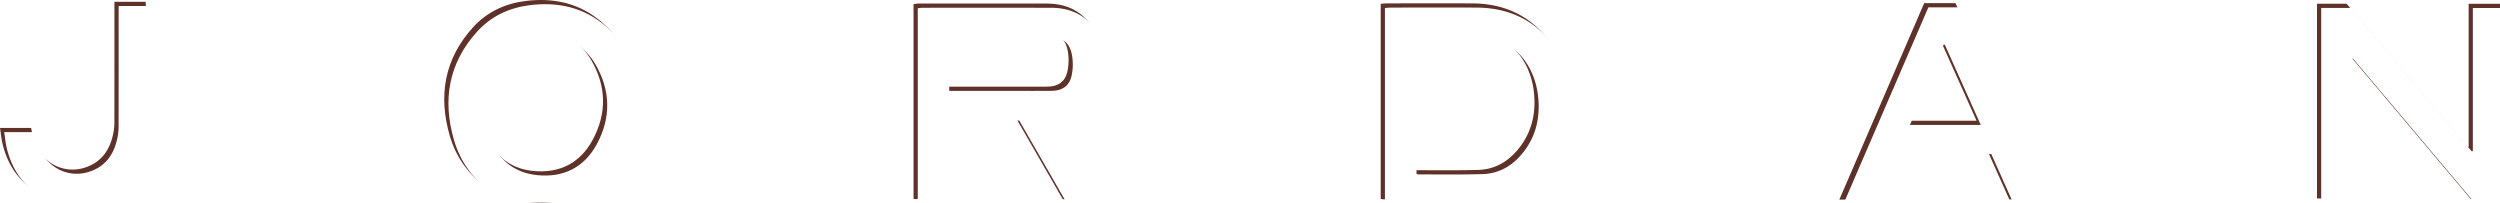 <svg xmlns="http://www.w3.org/2000/svg" xmlns:xlink="http://www.w3.org/1999/xlink" width="1784.708" height="144.721" viewBox="0 0 1784.708 144.721">
  <defs>
    <filter id="Path_1" x="652.174" y="2.529" width="133.687" height="139.661" filterUnits="userSpaceOnUse">
      <feOffset dx="3" dy="3" input="SourceAlpha"/>
      <feGaussianBlur stdDeviation="4" result="blur"/>
      <feFlood flood-color="#190502" flood-opacity="0.81" result="color"/>
      <feComposite operator="out" in="SourceGraphic" in2="blur"/>
      <feComposite operator="in" in="color"/>
      <feComposite operator="in" in2="SourceGraphic"/>
    </filter>
    <filter id="Path_2" x="1654.067" y="2.666" width="130.641" height="139.382" filterUnits="userSpaceOnUse">
      <feOffset dx="3" dy="3" input="SourceAlpha"/>
      <feGaussianBlur stdDeviation="4" result="blur-2"/>
      <feFlood flood-color="#190502" flood-opacity="0.81" result="color-2"/>
      <feComposite operator="out" in="SourceGraphic" in2="blur-2"/>
      <feComposite operator="in" in="color-2"/>
      <feComposite operator="in" in2="SourceGraphic"/>
    </filter>
    <filter id="Path_3" x="985.666" y="2.38" width="133.621" height="139.966" filterUnits="userSpaceOnUse">
      <feOffset dx="3" dy="3" input="SourceAlpha"/>
      <feGaussianBlur stdDeviation="4" result="blur-3"/>
      <feFlood flood-color="#190502" flood-opacity="0.81" result="color-3"/>
      <feComposite operator="out" in="SourceGraphic" in2="blur-3"/>
      <feComposite operator="in" in="color-3"/>
      <feComposite operator="in" in2="SourceGraphic"/>
    </filter>
    <filter id="Path_4" x="317.132" y="0" width="136.871" height="144.721" filterUnits="userSpaceOnUse">
      <feOffset dx="3" dy="3" input="SourceAlpha"/>
      <feGaussianBlur stdDeviation="4" result="blur-4"/>
      <feFlood flood-color="#190502" flood-opacity="0.81" result="color-4"/>
      <feComposite operator="out" in="SourceGraphic" in2="blur-4"/>
      <feComposite operator="in" in="color-4"/>
      <feComposite operator="in" in2="SourceGraphic"/>
    </filter>
    <filter id="Path_5" x="1313.065" y="2.228" width="145.757" height="140.257" filterUnits="userSpaceOnUse">
      <feOffset dx="3" dy="3" input="SourceAlpha"/>
      <feGaussianBlur stdDeviation="4" result="blur-5"/>
      <feFlood flood-color="#190502" flood-opacity="0.81" result="color-5"/>
      <feComposite operator="out" in="SourceGraphic" in2="blur-5"/>
      <feComposite operator="in" in="color-5"/>
      <feComposite operator="in" in2="SourceGraphic"/>
    </filter>
    <filter id="Path_6" x="0" y="1.282" width="104.233" height="142.168" filterUnits="userSpaceOnUse">
      <feOffset dx="3" dy="3" input="SourceAlpha"/>
      <feGaussianBlur stdDeviation="4" result="blur-6"/>
      <feFlood flood-color="#190502" flood-opacity="0.81" result="color-6"/>
      <feComposite operator="out" in="SourceGraphic" in2="blur-6"/>
      <feComposite operator="in" in="color-6"/>
      <feComposite operator="in" in2="SourceGraphic"/>
    </filter>
  </defs>
  <g id="footer-logo" transform="translate(-499 -1133.935)">
    <g data-type="innerShadowGroup">
      <path id="Path_1-2" data-name="Path 1" d="M152.554,80.592c11.426,19.895,22.591,39.316,34.076,59.282H161.637c-11.189-19.433-22.591-39.234-34.053-59.14H77.576v59.046H55.138V.6A31.262,31.262,0,0,1,58.462.232q45.863-.018,91.738,0c12.408.024,22.982,4.081,30.717,14.241,10.219,13.437,10.586,37.542.792,51.322-5.772,8.138-13.709,12.656-23.5,14.087-1.715.248-3.442.426-5.654.71M77.611,21.12V59.562h45.183c9.273,0,18.558.059,27.831-.035,8.1-.083,13-3.726,14.5-11.627a38.6,38.6,0,0,0,.2-13.342c-1.621-9.581-6.99-13.638-16.82-13.65q-33.355-.035-66.722,0c-1.325,0-2.661.13-4.175.213" transform="translate(1096.036 1136.25)" fill="rgba(77,27,18,0.9)"/>
      <g transform="matrix(1, 0, 0, 1, 499, 1133.93)" filter="url(#Path_1)">
        <path id="Path_1-3" data-name="Path 1" d="M152.554,80.592c11.426,19.895,22.591,39.316,34.076,59.282H161.637c-11.189-19.433-22.591-39.234-34.053-59.14H77.576v59.046H55.138V.6A31.262,31.262,0,0,1,58.462.232q45.863-.018,91.738,0c12.408.024,22.982,4.081,30.717,14.241,10.219,13.437,10.586,37.542.792,51.322-5.772,8.138-13.709,12.656-23.5,14.087-1.715.248-3.442.426-5.654.71M77.611,21.12V59.562h45.183c9.273,0,18.558.059,27.831-.035,8.1-.083,13-3.726,14.5-11.627a38.6,38.6,0,0,0,.2-13.342c-1.621-9.581-6.99-13.638-16.82-13.65q-33.355-.035-66.722,0c-1.325,0-2.661.13-4.175.213" transform="translate(597.04 2.32)" fill="#fff"/>
      </g>
    </g>
    <g data-type="innerShadowGroup">
      <path id="Path_2-2" data-name="Path 2" d="M139.843.225H160.98q43.1,51.115,86.309,102.36c.272-.083.544-.154.816-.237V.284h22.379V139.607h-20.9C220.64,105.27,191.768,71.028,162.257,36.028V139.24H139.843Z" transform="translate(2013.224 1136.376)" fill="rgba(77,27,18,0.9)"/>
      <g transform="matrix(1, 0, 0, 1, 499, 1133.93)" filter="url(#Path_2)">
        <path id="Path_2-3" data-name="Path 2" d="M139.843.225H160.98q43.1,51.115,86.309,102.36c.272-.083.544-.154.816-.237V.284h22.379V139.607h-20.9C220.64,105.27,191.768,71.028,162.257,36.028V139.24H139.843Z" transform="translate(1514.22 2.44)" fill="#fff"/>
      </g>
    </g>
    <g data-type="innerShadowGroup">
      <path id="Path_3-2" data-name="Path 3" d="M83.333,139.785V.546C84.812.428,86.124.238,87.426.238c20.332-.024,40.665-.071,61,0,18.322.071,34.668,5.476,47.951,18.511,14.205,13.945,20.6,31.226,20.581,50.837-.036,25.56-9.794,46.366-31.675,60.571a60.647,60.647,0,0,1-32.515,9.817c-22.367.319-44.757.142-67.136.154a17.478,17.478,0,0,1-2.295-.343M105.9,118.992a9.015,9.015,0,0,0,1.561.355c15.27-.035,30.552.225,45.81-.248,10.385-.331,19.244-4.885,26.27-12.55,11.331-12.372,15.01-27.252,13.082-43.539C190,40.879,174.764,19.8,145.785,20.843c-11.722.414-23.455.059-35.188.059h-4.7Z" transform="translate(1401.333 1136.114)" fill="rgba(77,27,18,0.9)"/>
      <g transform="matrix(1, 0, 0, 1, 499, 1133.93)" filter="url(#Path_3)">
        <path id="Path_3-3" data-name="Path 3" d="M83.333,139.785V.546C84.812.428,86.124.238,87.426.238c20.332-.024,40.665-.071,61,0,18.322.071,34.668,5.476,47.951,18.511,14.205,13.945,20.6,31.226,20.581,50.837-.036,25.56-9.794,46.366-31.675,60.571a60.647,60.647,0,0,1-32.515,9.817c-22.367.319-44.757.142-67.136.154a17.478,17.478,0,0,1-2.295-.343M105.9,118.992a9.015,9.015,0,0,0,1.561.355c15.27-.035,30.552.225,45.81-.248,10.385-.331,19.244-4.885,26.27-12.55,11.331-12.372,15.01-27.252,13.082-43.539C190,40.879,174.764,19.8,145.785,20.843c-11.722.414-23.455.059-35.188.059h-4.7Z" transform="translate(902.33 2.18)" fill="#fff"/>
      </g>
    </g>
    <g data-type="innerShadowGroup">
      <path id="Path_4-2" data-name="Path 4" d="M96.043,144.72c-31.581.047-56.775-18.393-65.3-47.856-8.28-28.565-3.8-54.823,16.559-77.3C57.27,8.568,70.2,2.512,84.924.69c20.285-2.508,38.867,1.632,54.586,15.353,12.632,11.024,19.753,25.229,22.7,41.5,3.844,21.29.3,41.351-12.124,59.247-13.2,19.019-32.042,27.642-54.042,27.926M51.061,76.212c.863,3.773,1.656,10.941,4.152,17.446,6.174,16.051,17.446,26.708,35.224,28.4,18.665,1.786,33.3-5.571,42.262-22.059,10.373-19.067,9.888-38.654-1.076-57.3C118.41,20.23,88.414,14.825,68.921,31.053c-13,10.823-17.446,25.549-17.86,45.159" transform="translate(789.32 1133.935)" fill="rgba(77,27,18,0.9)"/>
      <g transform="matrix(1, 0, 0, 1, 499, 1133.93)" filter="url(#Path_4)">
        <path id="Path_4-3" data-name="Path 4" d="M96.043,144.72c-31.581.047-56.775-18.393-65.3-47.856-8.28-28.565-3.8-54.823,16.559-77.3C57.27,8.568,70.2,2.512,84.924.69c20.285-2.508,38.867,1.632,54.586,15.353,12.632,11.024,19.753,25.229,22.7,41.5,3.844,21.29.3,41.351-12.124,59.247-13.2,19.019-32.042,27.642-54.042,27.926M51.061,76.212c.863,3.773,1.656,10.941,4.152,17.446,6.174,16.051,17.446,26.708,35.224,28.4,18.665,1.786,33.3-5.571,42.262-22.059,10.373-19.067,9.888-38.654-1.076-57.3C118.41,20.23,88.414,14.825,68.921,31.053c-13,10.823-17.446,25.549-17.86,45.159" transform="translate(290.32 0)" fill="#fff"/>
      </g>
    </g>
    <g data-type="innerShadowGroup">
      <path id="Path_5-2" data-name="Path 5" d="M150.483,104.949q-7.789,17.813-15.507,35.5H111.013c20.3-47,40.393-93.536,60.583-140.257h22.319q31.173,69.5,62.854,140.127H232.357c-5.24-11.686-10.563-23.573-15.85-35.366Zm58.489-20.817c-8.705-19.445-17.2-38.382-25.679-57.319-.319.059-.627.13-.946.2-7.913,18.9-15.826,37.814-23.9,57.118Z" transform="translate(1701.052 1135.975)" fill="rgba(77,27,18,0.9)"/>
      <g transform="matrix(1, 0, 0, 1, 499, 1133.93)" filter="url(#Path_5)">
        <path id="Path_5-3" data-name="Path 5" d="M150.483,104.949q-7.789,17.813-15.507,35.5H111.013c20.3-47,40.393-93.536,60.583-140.257h22.319q31.173,69.5,62.854,140.127H232.357c-5.24-11.686-10.563-23.573-15.85-35.366Zm58.489-20.817c-8.705-19.445-17.2-38.382-25.679-57.319-.319.059-.627.13-.946.2-7.913,18.9-15.826,37.814-23.9,57.118Z" transform="translate(1202.05 2.04)" fill="#fff"/>
      </g>
    </g>
    <g data-type="innerShadowGroup">
      <path id="Path_6-2" data-name="Path 6" d="M81.684.108h22.272c.083,1.419.237,2.72.237,4.022.024,27.382.083,54.764-.012,82.146-.059,17-5.642,31.77-18.333,43.48-22.852,21.125-72.79,17.884-84-28.068C.958,98.032.639,94.247,0,90.143H22.213c.367,1.833.7,3.548,1.065,5.252,3.856,17.919,20.451,28.423,37.2,23.124,12.751-4.022,18.676-13.874,20.758-26.424a51.486,51.486,0,0,0,.426-8.552q.053-39.033.024-78.065V.108" transform="translate(499 1135.109)" fill="rgba(77,27,18,0.9)"/>
      <g transform="matrix(1, 0, 0, 1, 499, 1133.93)" filter="url(#Path_6)">
        <path id="Path_6-3" data-name="Path 6" d="M81.684.108h22.272c.083,1.419.237,2.72.237,4.022.024,27.382.083,54.764-.012,82.146-.059,17-5.642,31.77-18.333,43.48-22.852,21.125-72.79,17.884-84-28.068C.958,98.032.639,94.247,0,90.143H22.213c.367,1.833.7,3.548,1.065,5.252,3.856,17.919,20.451,28.423,37.2,23.124,12.751-4.022,18.676-13.874,20.758-26.424a51.486,51.486,0,0,0,.426-8.552q.053-39.033.024-78.065V.108" transform="translate(0 1.17)" fill="#fff"/>
      </g>
    </g>
  </g>
</svg>
